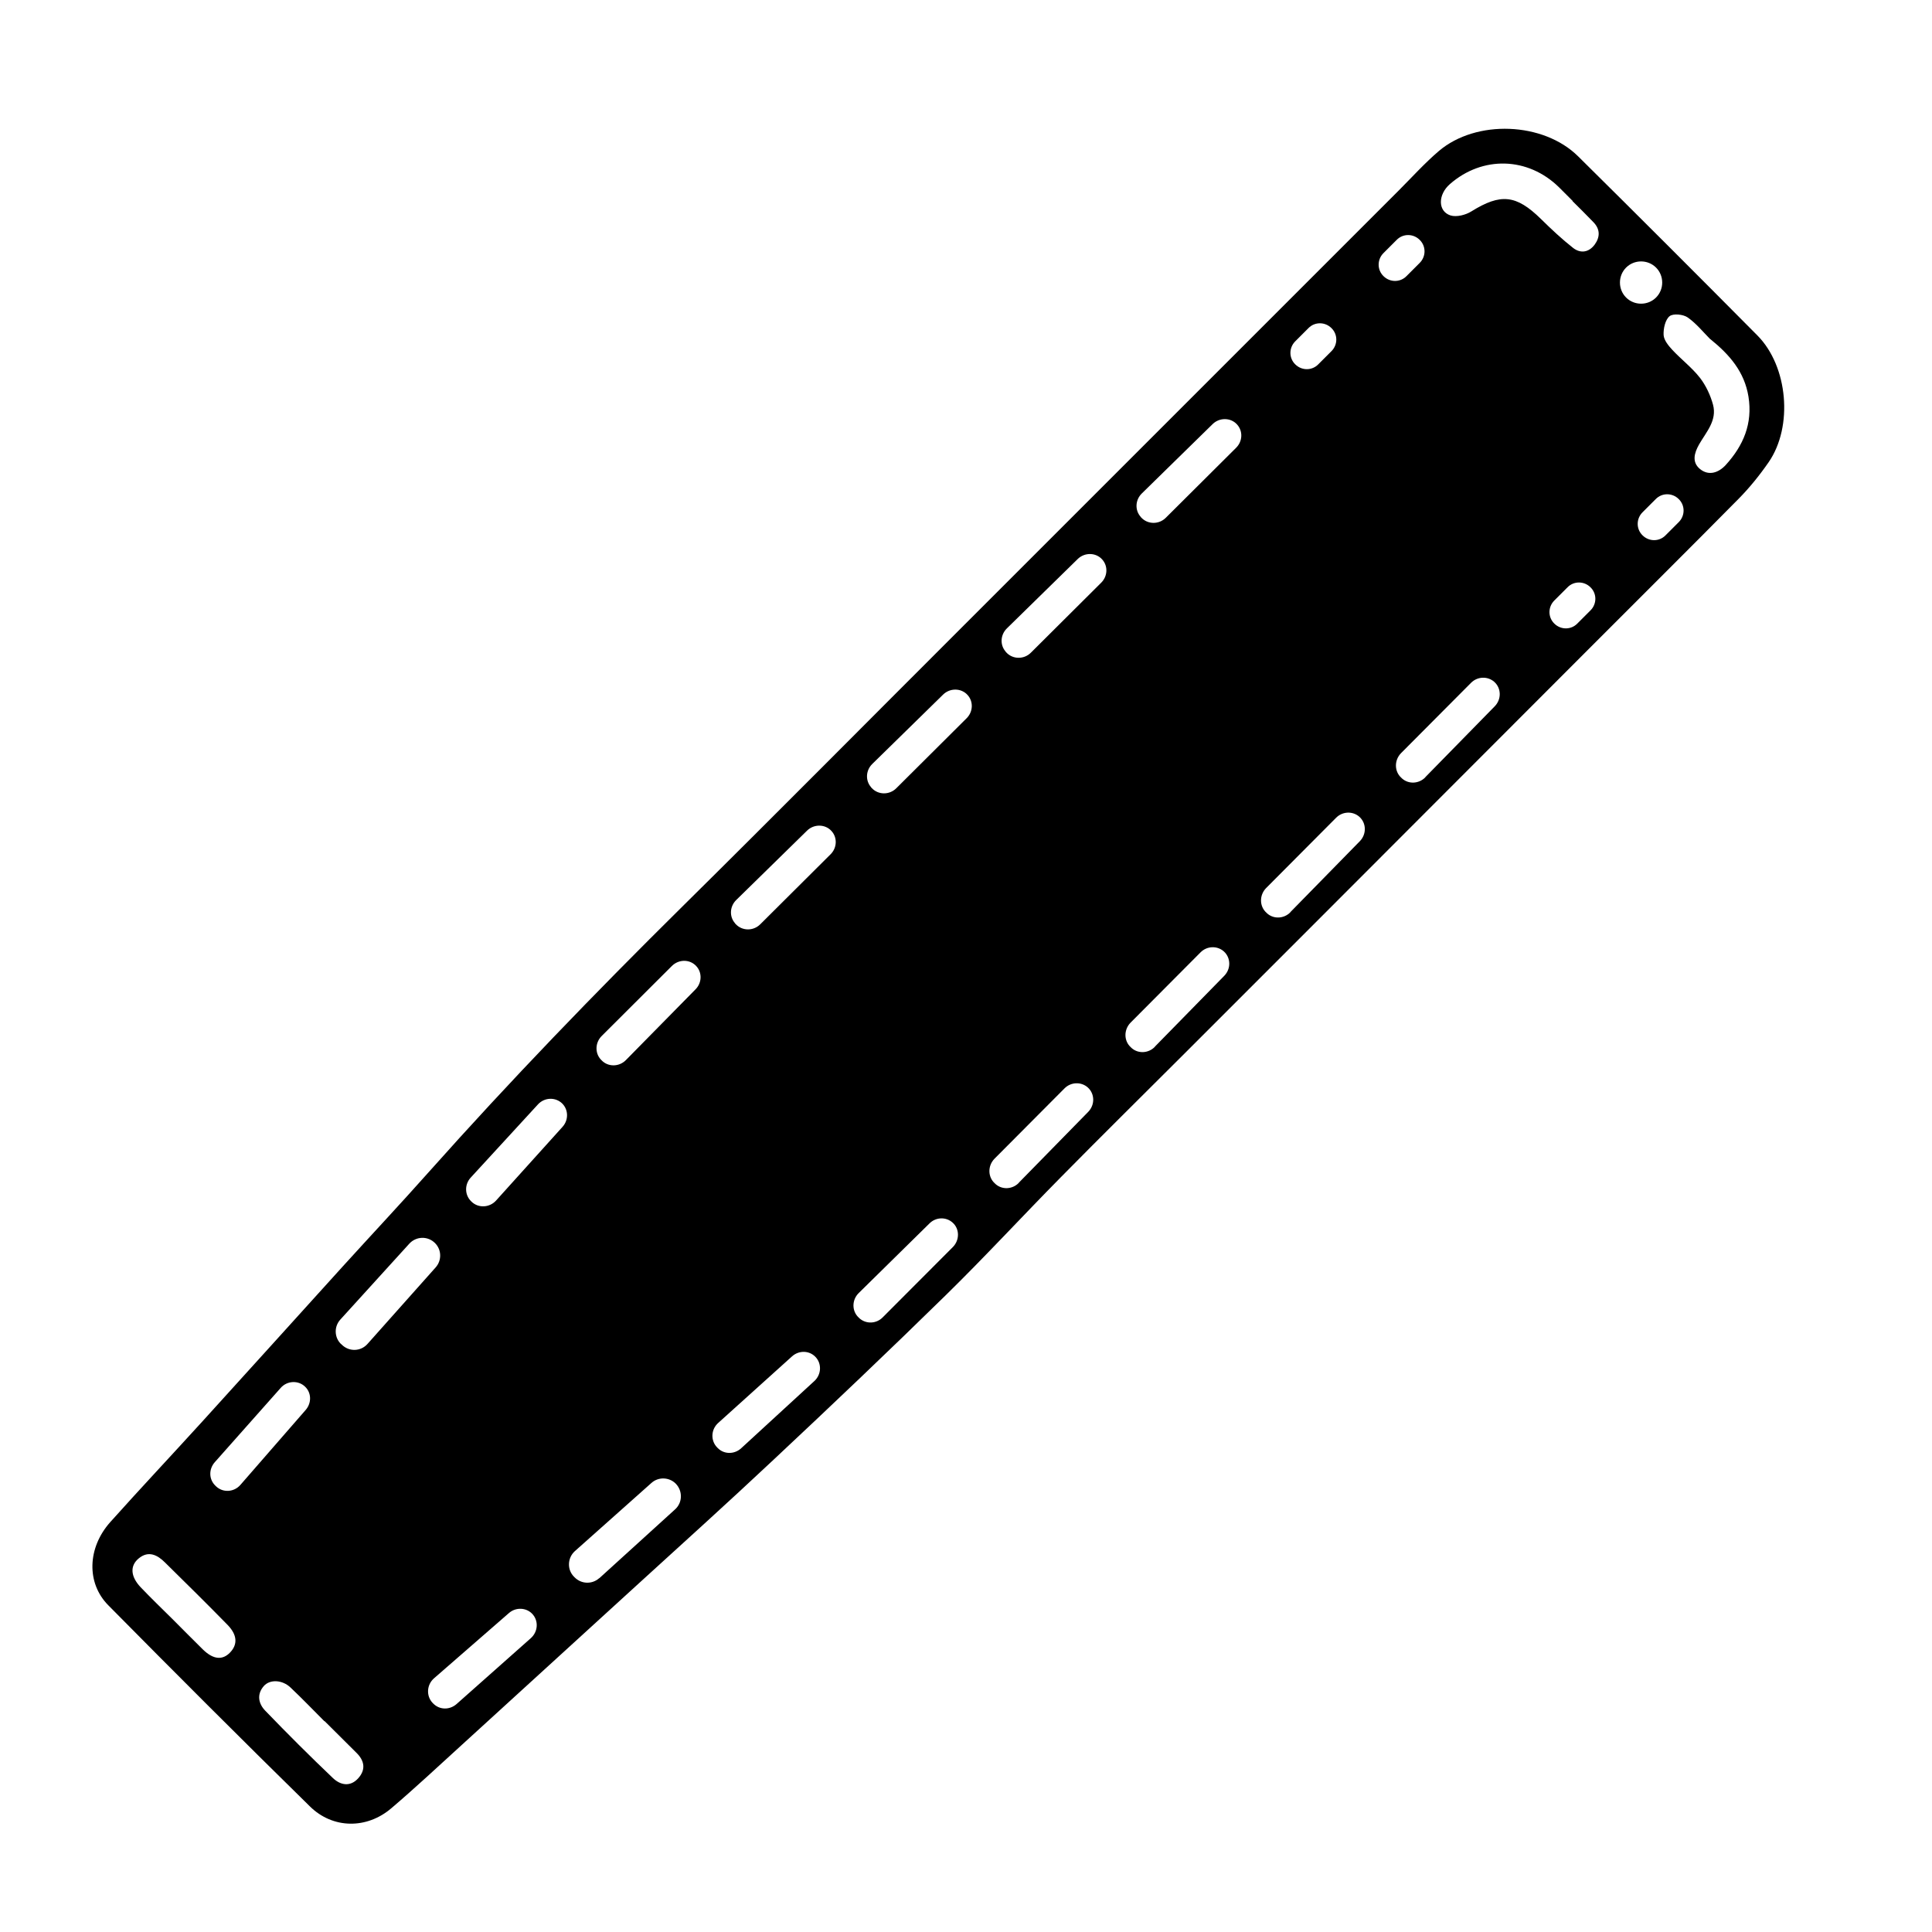 <?xml version="1.0" encoding="UTF-8"?>
<svg id="Livello_1" data-name="Livello 1" xmlns="http://www.w3.org/2000/svg" viewBox="0 0 120 120">
  <path d="m59.91,38.8c8.98-8.98,17.96-17.96,26.94-26.94.83-.83,1.63-1.72,2.52-2.48,2.32-1.97,6.49-1.81,8.65.33,3.73,3.69,7.44,7.4,11.14,11.13,1.9,1.92,2.22,5.65.7,7.86-.56.81-1.18,1.58-1.87,2.28-3.09,3.13-6.22,6.23-9.33,9.35-5.72,5.73-11.44,11.45-17.16,17.18-2.63,2.63-5.26,5.26-7.89,7.89-2.57,2.57-5.16,5.12-7.71,7.71-2.4,2.43-4.71,4.94-7.15,7.33-3.54,3.47-7.14,6.89-10.76,10.28-2.79,2.62-5.64,5.19-8.47,7.77-3.62,3.31-7.24,6.61-10.87,9.92-1.44,1.31-2.86,2.64-4.34,3.9-1.53,1.31-3.64,1.29-5.06-.11-4.21-4.13-8.38-8.3-12.53-12.5-1.36-1.38-1.29-3.56.12-5.15,1.88-2.1,3.81-4.15,5.71-6.24,2.92-3.21,5.82-6.43,8.74-9.65,1.78-1.96,3.59-3.89,5.35-5.87,5.05-5.67,10.32-11.12,15.71-16.45,5.88-5.81,11.7-11.69,17.55-17.53,0,0,0,0-.01-.01Zm46.32-17.73c-.43-.43-.86-.97-1.4-1.35-.28-.2-.91-.26-1.13-.08-.27.22-.39.77-.37,1.17.02.32.3.66.54.92.56.6,1.22,1.1,1.72,1.74.37.48.65,1.08.81,1.67.26.98-.43,1.7-.87,2.47-.31.55-.45,1.11.07,1.53.55.44,1.16.21,1.59-.26,1.09-1.2,1.68-2.56,1.41-4.25-.25-1.53-1.16-2.59-2.36-3.56Zm-8.55-8.59s0,0,0,0c-.28-.28-.56-.56-.84-.84-1.93-1.9-4.76-1.98-6.79-.2-.74.65-.75,1.68.04,1.94.38.12.95-.03,1.3-.25,1.82-1.13,2.78-1.04,4.32.47.64.63,1.3,1.25,2,1.8.45.35.97.29,1.34-.21.34-.47.34-.95-.07-1.38-.43-.45-.87-.88-1.31-1.32ZM20.15,106.91s0,0,0,0c-.7-.7-1.38-1.41-2.1-2.09-.51-.49-1.29-.53-1.67-.09-.45.52-.32,1.1.1,1.53,1.37,1.42,2.77,2.82,4.2,4.18.46.44,1.08.57,1.58,0,.47-.53.38-1.08-.12-1.57-.66-.65-1.32-1.31-1.98-1.97Zm-9.45-6.36s0,0,0,0c.64.64,1.27,1.28,1.91,1.91.64.62,1.21.67,1.68.18.48-.5.45-1.09-.15-1.71-1.28-1.31-2.58-2.59-3.89-3.88-.47-.47-1.03-.76-1.64-.25-.55.46-.5,1.12.12,1.78.64.67,1.31,1.32,1.97,1.97ZM82.7,20.38h0c-.4-.4-1.04-.4-1.43,0l-.82.82c-.4.4-.4,1.04,0,1.43h0c.4.4,1.04.4,1.43,0l.82-.82c.4-.4.4-1.04,0-1.43Zm5.48-5.48h0c-.4-.4-1.04-.4-1.43,0l-.82.82c-.4.4-.4,1.04,0,1.43h0c.4.4,1.04.4,1.43,0l.82-.82c.4-.4.4-1.04,0-1.43Zm12.82,1.72c-.51.51-.51,1.35,0,1.86s1.35.51,1.86,0,.51-1.35,0-1.86-1.35-.51-1.86,0ZM21.19,83.48l.04.04c.45.45,1.18.43,1.6-.05l4.23-4.75c.39-.44.37-1.1-.04-1.51h0c-.45-.45-1.17-.43-1.6.04l-4.28,4.71c-.4.44-.38,1.11.04,1.52Zm8.05-8.89l.04.04c.42.42,1.12.39,1.53-.06l4.13-4.58c.38-.42.37-1.05-.01-1.44h0c-.42-.42-1.11-.4-1.52.05l-4.17,4.54c-.39.42-.38,1.06,0,1.45Zm8.07-8.79l.04.04c.4.44,1.1.44,1.53,0l4.32-4.39c.4-.4.42-1.04.05-1.44h0c-.4-.44-1.09-.44-1.52-.01l-4.36,4.35c-.4.4-.43,1.04-.06,1.45Zm8.34-8.45l.04.04c.4.44,1.1.45,1.53.02l4.37-4.35c.4-.4.43-1.03.06-1.44h0c-.39-.44-1.09-.45-1.52-.03l-4.4,4.31c-.41.4-.44,1.04-.07,1.45Zm8.45-8.45l.04.04c.4.44,1.1.45,1.53.02l4.37-4.35c.4-.4.43-1.03.06-1.44h0c-.39-.44-1.09-.45-1.52-.03l-4.4,4.31c-.41.4-.44,1.04-.07,1.45Zm8.36-8.42l.04.04c.4.44,1.1.45,1.53.02l4.37-4.35c.4-.4.43-1.03.06-1.44h0c-.39-.44-1.09-.45-1.52-.03l-4.4,4.31c-.41.4-.44,1.04-.07,1.45Zm8.38-8.38l.04.04c.4.44,1.1.45,1.53.02l4.37-4.35c.4-.4.43-1.03.06-1.44h0c-.39-.44-1.09-.45-1.52-.03l-4.4,4.31c-.41.4-.44,1.04-.07,1.45ZM13.37,92.27l.04.04c.43.42,1.13.38,1.53-.09l4.05-4.65c.37-.43.36-1.06-.04-1.44h0c-.42-.41-1.12-.38-1.52.08l-4.09,4.61c-.38.43-.37,1.06.03,1.45Zm83.99-55.79l-.82.82c-.4.4-.4,1.04,0,1.43h0c.4.4,1.04.4,1.43,0l.82-.82c.4-.4.4-1.04,0-1.43h0c-.4-.4-1.04-.4-1.43,0Zm5.48-5.48l-.82.82c-.4.4-.4,1.04,0,1.43h0c.4.4,1.04.4,1.43,0l.82-.82c.4-.4.4-1.04,0-1.43h0c-.4-.4-1.04-.4-1.43,0ZM37.22,98.03l4.71-4.28c.47-.42.48-1.15.04-1.6h0c-.41-.41-1.08-.43-1.51-.04l-4.75,4.23c-.47.42-.5,1.16-.05,1.6l.04.04c.42.42,1.09.43,1.52.04Zm8.82-8.08l4.54-4.17c.45-.41.47-1.11.05-1.52h0c-.39-.39-1.02-.39-1.44-.01l-4.58,4.13c-.46.41-.48,1.11-.06,1.53l.04.04c.39.39,1.03.39,1.45,0Zm8.79-8.13l4.35-4.36c.43-.43.43-1.13-.01-1.52h0c-.41-.37-1.04-.35-1.44.05l-4.39,4.32c-.44.43-.44,1.13,0,1.53l.04.04c.41.37,1.05.35,1.45-.06Zm8.45-8.36l4.31-4.4c.43-.44.41-1.13-.03-1.52h0c-.41-.36-1.04-.34-1.44.06l-4.35,4.37c-.43.44-.42,1.14.02,1.53l.04.04c.41.37,1.05.34,1.45-.07Zm8.45-8.45l4.31-4.4c.43-.44.41-1.13-.03-1.52h0c-.41-.36-1.04-.34-1.44.06l-4.35,4.37c-.43.44-.42,1.14.02,1.53l.04.04c.41.37,1.05.34,1.45-.07Zm8.42-8.36l4.31-4.4c.43-.44.41-1.13-.03-1.52h0c-.41-.36-1.04-.34-1.44.06l-4.35,4.37c-.43.44-.42,1.14.02,1.53l.04.04c.41.37,1.05.34,1.45-.07Zm8.38-8.38l4.31-4.4c.43-.44.41-1.13-.03-1.52h0c-.41-.36-1.04-.34-1.44.06l-4.35,4.37c-.43.44-.42,1.14.02,1.53l.04.04c.41.37,1.05.34,1.45-.07Zm-60.17,57.57l4.61-4.09c.46-.41.49-1.1.08-1.52h0c-.38-.39-1.02-.41-1.44-.04l-4.65,4.05c-.46.4-.5,1.1-.09,1.53l.04.04c.39.4,1.02.41,1.45.03Z"/>
</svg>